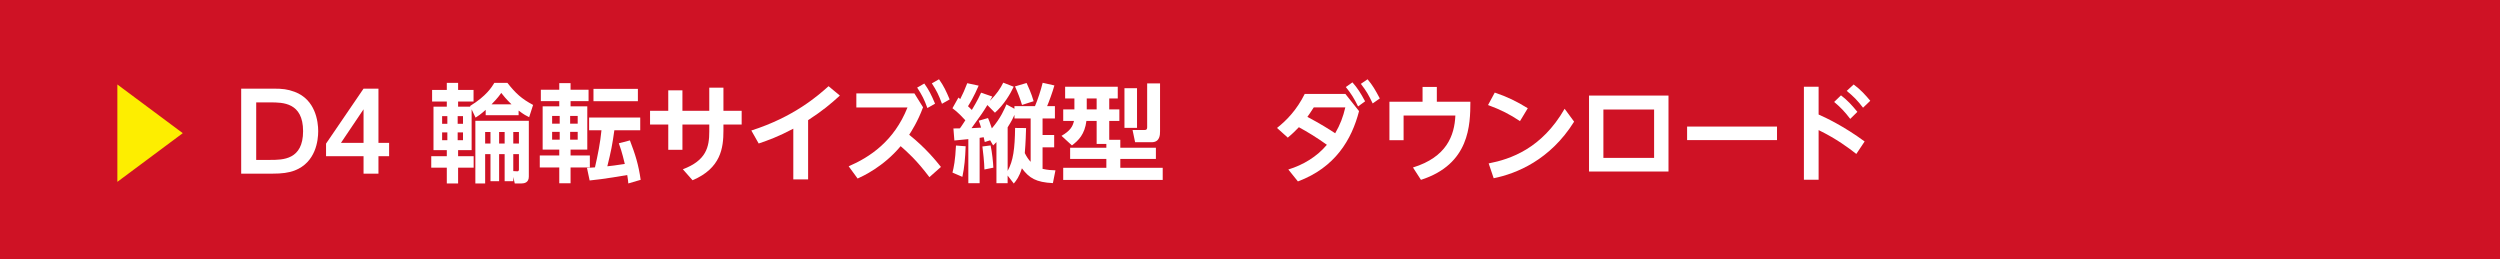 <?xml version="1.0" encoding="utf-8"?>
<!-- Generator: Adobe Illustrator 23.1.1, SVG Export Plug-In . SVG Version: 6.00 Build 0)  -->
<svg version="1.1" id="レイヤー_1" xmlns="http://www.w3.org/2000/svg" xmlns:xlink="http://www.w3.org/1999/xlink" x="0px"
	 y="0px" width="270px" height="28px" viewBox="0 0 270 28" style="enable-background:new 0 0 270 28;" xml:space="preserve">
<style type="text/css">
	.st0{fill:#CF1225;}
	.st1{fill:#FDEE00;}
	.st2{fill:#FFFFFF;}
</style>
<rect class="st0" width="270" height="28"/>
<g>
	<path class="st1" d="M12.675,19.64V9.124l7.064,5.258L12.675,19.64z"/>
	<path class="st2" d="M26.049,9.573h3.463c1.001,0,1.53,0.058,2.312,0.345c2.244,0.84,2.542,3.198,2.542,4.246
		c0,0.989-0.253,3.359-2.531,4.245c-0.656,0.253-1.392,0.345-2.416,0.345h-3.371V9.573z M27.671,17.27h1.496
		c1.369,0,3.566,0,3.566-3.105c0-3.106-2.209-3.106-3.521-3.106h-1.542V17.27z"/>
	<path class="st2" d="M39.263,18.754v-1.887h-4.05V15.51l4.05-5.937h1.61v5.855h1.151v1.438h-1.151v1.887H39.263z M36.824,15.429
		h2.439v-3.624L36.824,15.429z"/>
	<path class="st2" d="M50.936,11.805v4.407h-1.461v0.655h1.68v1.242h-1.68v1.703h-1.22v-1.703h-1.68v-1.242h1.68v-0.655h-1.438
		v-4.694h1.438v-0.553h-1.588V9.711h1.588V8.952h1.22v0.759h1.668v1.254h-1.668v0.553h1.323l-0.034-0.069
		c1.783-1.093,2.358-2.06,2.623-2.496h1.415c0.897,1.139,1.53,1.714,2.773,2.381l-0.426,1.323c-0.322-0.161-0.541-0.265-1.139-0.713
		v0.494h-3.555v-0.575c-0.586,0.518-0.771,0.633-1.093,0.84L50.936,11.805z M47.749,12.541v0.829h0.564v-0.829H47.749z
		 M47.749,14.302v0.84h0.564v-0.84H47.749z M49.428,12.541v0.829h0.576v-0.829H49.428z M49.428,14.302v0.84h0.576v-0.84H49.428z
		 M54.502,16.648h-0.598v2.923h-0.932v-2.923h-0.576v3.164h-1.058v-6.765h5.775v6.028c0,0.656-0.506,0.736-0.771,0.736h-0.748
		l-0.161-0.702v0.461h-0.932V16.648z M52.396,14.256v1.242h0.576v-1.242H52.396z M55.238,11.265
		c-0.586-0.575-0.874-0.933-1.104-1.231c-0.161,0.23-0.356,0.529-1.047,1.231H55.238z M53.904,14.256v1.242h0.598v-1.242H53.904z
		 M55.434,14.256v1.242h0.61v-1.242H55.434z M55.434,18.478l0.426,0.023c0.184,0.012,0.184-0.149,0.184-0.219v-1.634h-0.61V18.478z"
		/>
	<path class="st2" d="M58.411,9.688h1.99V8.975h1.22v0.714h1.944v1.23h-1.944v0.563h1.806v4.672h-1.806v0.633h2.083v1.3h-2.083
		v1.703h-1.22v-1.703h-2.105v-1.3h2.105v-0.633h-1.795v-4.672h1.795v-0.563h-1.99V9.688z M59.63,12.519v0.84h0.817v-0.84H59.63z
		 M59.63,14.244v0.84h0.817v-0.84H59.63z M61.575,12.519v0.84h0.816v-0.84H61.575z M61.575,14.244v0.84h0.816v-0.84H61.575z
		 M66.35,14.071c-0.219,1.576-0.356,2.267-0.759,3.889c0.299-0.034,1.059-0.114,1.887-0.253c-0.311-1.323-0.506-1.841-0.644-2.231
		l1.196-0.312c0.575,1.496,0.932,2.612,1.162,4.258l-1.334,0.391c-0.023-0.265-0.046-0.494-0.115-0.909
		c-0.126,0.023-2.635,0.461-4.062,0.587l-0.288-1.357c0.449-0.023,0.656-0.034,0.863-0.058c0.299-1.288,0.586-2.727,0.702-4.004
		h-1.334v-1.38h5.522v1.38H66.35z M68.892,9.596v1.335h-4.797V9.596H68.892z"/>
	<path class="st2" d="M70.205,13.45v-1.484h1.967V9.757h1.53v2.209h2.899V9.47h1.53v2.496h1.968v1.484h-1.968v0.656
		c0,1.852-0.265,4.061-3.336,5.361l-1.047-1.186c2.531-0.955,2.854-2.393,2.854-4.084V13.45h-2.899v2.727h-1.53V13.45H70.205z"/>
	<path class="st2" d="M87.276,19.375h-1.599v-5.476c-1.657,0.874-2.692,1.242-3.739,1.599l-0.794-1.403
		c4.59-1.461,7.202-3.763,8.341-4.786l1.22,1.013c-0.978,0.897-1.875,1.645-3.429,2.657V19.375z"/>
	<path class="st2" d="M100.376,19.134c-1.369-1.829-2.428-2.761-3.106-3.348c-1.875,2.243-4.119,3.256-4.648,3.497l-0.966-1.323
		c2.266-0.978,4.901-2.703,6.351-6.351h-5.522v-1.519h6.271l0.932,1.496c-0.563,1.541-1.289,2.646-1.496,2.968
		c1.783,1.427,2.888,2.796,3.429,3.475L100.376,19.134z M99.824,9.021c0.483,0.668,0.759,1.22,1.162,2.175l-0.829,0.472
		c-0.333-0.921-0.575-1.393-1.104-2.209L99.824,9.021z M101.412,8.561c0.518,0.725,0.782,1.3,1.15,2.175l-0.829,0.472
		c-0.345-0.943-0.575-1.404-1.093-2.209L101.412,8.561z"/>
	<path class="st2" d="M106.938,15.153l-0.586,0.184c-0.046-0.219-0.069-0.333-0.115-0.518c-0.092,0.023-0.138,0.023-0.437,0.069
		v4.901h-1.22v-4.764c-0.506,0.046-1.289,0.127-1.507,0.149l-0.104-1.3c0.15,0,0.495-0.012,0.702-0.012
		c0.138-0.195,0.276-0.38,0.586-0.874c-0.242-0.265-0.794-0.863-1.392-1.3l0.645-1.151c0.115,0.093,0.149,0.115,0.195,0.161
		c0.368-0.747,0.414-0.84,0.759-1.714l1.231,0.265c-0.495,1.162-0.967,1.933-1.151,2.221c0.288,0.275,0.345,0.345,0.415,0.402
		c0.644-1.07,0.84-1.519,1-1.864l1.208,0.415c-0.115,0.195-0.173,0.299-0.265,0.472c0.725-0.714,1.15-1.358,1.45-1.968l1.127,0.438
		c-0.345,0.748-1.036,1.933-2.025,2.807l-0.817-0.828c-0.472,0.771-0.587,0.943-1.714,2.497c0.265-0.012,0.725-0.035,1.035-0.058
		c-0.104-0.368-0.161-0.507-0.253-0.748l1.001-0.288c0.115,0.254,0.161,0.368,0.414,1.116c0.955-1.093,1.392-2.151,1.576-2.589
		l0.863,0.472V11.46h2.22c0.322-0.76,0.633-1.714,0.829-2.52l1.266,0.287c-0.161,0.61-0.61,1.841-0.783,2.232h0.84v1.335h-1.334
		v1.783h1.254v1.334h-1.254v2.324c0.552,0.127,0.943,0.149,1.392,0.161l-0.276,1.381c-1.83-0.092-2.554-0.541-3.348-1.6
		c-0.288,0.921-0.598,1.312-0.875,1.646l-0.667-0.863v0.829h-1.208v-4.441c-0.115,0.127-0.185,0.195-0.357,0.356L106.938,15.153z
		 M104.292,15.797c-0.058,1.347-0.126,2.221-0.356,3.303l-1.07-0.461c0.149-0.586,0.299-1.312,0.38-2.922L104.292,15.797z
		 M106.984,15.705c0.161,0.725,0.276,1.841,0.299,2.404l-0.966,0.196c-0.012-0.736-0.149-1.99-0.219-2.485L106.984,15.705z
		 M109.562,12.403c-0.127,0.288-0.299,0.667-0.736,1.346v4.706c0.609-1.093,0.771-2.394,0.805-4.637l1.185,0.012
		c-0.023,0.667-0.035,1.415-0.138,2.703c0.207,0.415,0.391,0.68,0.633,0.944v-4.683h-1.749V12.403z M110.873,8.963
		c0.092,0.207,0.541,1.162,0.759,1.968l-1.254,0.402c-0.172-0.587-0.483-1.403-0.759-2.002L110.873,8.963z"/>
	<path class="st2" d="M119.485,15.544h-1.047V13.06h-1.104c-0.184,1.449-0.851,2.104-1.564,2.646l-1.127-1.035
		c0.955-0.553,1.208-1.013,1.346-1.61h-1.162v-1.243h1.208v-1.185h-1.001V9.366h5.684v1.266h-0.92v1.185h1.093v1.243h-1.093v2.036
		h1.196v0.862h3.843v1.208h-3.843v0.955h4.579v1.312h-10.746v-1.312h4.659v-0.955h-3.912v-1.208h3.912V15.544z M117.368,10.632
		v1.185h1.07v-1.185H117.368z M121.441,9.527h1.357v4.279h-1.357V9.527z M123.892,9.01h1.392v5.165c0,0.357,0,1.186-0.909,1.186
		h-1.783l-0.276-1.323h1.312c0.253,0,0.265-0.173,0.265-0.322V9.01z"/>
	<path class="st2" d="M137.918,13.818c1.047-0.828,2.128-1.944,2.991-3.67h4.395l1.473,1.853c-0.794,3.071-2.565,6.086-6.604,7.593
		l-1.035-1.288c1.61-0.495,3.083-1.381,4.164-2.669c-1.093-0.783-2.094-1.393-3.025-1.898c-0.368,0.379-0.633,0.655-1.196,1.127
		L137.918,13.818z M141.887,11.598c-0.311,0.507-0.644,0.955-0.69,1.024c1.369,0.725,2.348,1.334,3.003,1.771
		c0.541-0.932,0.852-1.76,1.094-2.796H141.887z M146.063,8.895c0.563,0.633,0.874,1.139,1.369,2.048l-0.76,0.552
		c-0.437-0.886-0.736-1.369-1.323-2.094L146.063,8.895z M147.697,8.561c0.552,0.656,0.84,1.162,1.323,2.071l-0.771,0.54
		c-0.437-0.92-0.701-1.38-1.276-2.116L147.697,8.561z"/>
	<path class="st2" d="M153.636,9.389h1.542v1.6h3.624c-0.012,2.474-0.058,6.742-5.339,8.434l-0.862-1.335
		c3.624-1.116,4.486-3.44,4.579-5.614h-5.592v2.669h-1.53v-4.153h3.578V9.389z"/>
	<path class="st2" d="M164.159,13.082c-1.081-0.725-2.07-1.231-3.451-1.737l0.725-1.346c1.312,0.437,2.382,0.955,3.566,1.691
		L164.159,13.082z M170.004,13.14c-2.589,4.142-6.225,5.614-8.687,6.109l-0.54-1.6c2.358-0.46,5.729-1.599,8.203-5.902
		L170.004,13.14z"/>
	<path class="st2" d="M171.614,10.321h8.583v8.203h-8.583V10.321z M178.644,17.052v-5.224h-5.477v5.224H178.644z"/>
	<path class="st2" d="M191.917,13.669v1.461h-9.71v-1.461H191.917z"/>
	<path class="st2" d="M200.482,16.626c-0.851-0.668-2.105-1.611-4.072-2.577v5.361h-1.588V9.366h1.588v3.003
		c0.69,0.299,2.727,1.254,4.97,2.91L200.482,16.626z M198.826,10.298c0.645,0.483,1.174,1.047,1.771,1.783l-0.771,0.76
		c-0.599-0.782-1.024-1.231-1.737-1.83L198.826,10.298z M200.195,9.124c0.736,0.541,1.266,1.128,1.795,1.761l-0.782,0.748
		c-0.622-0.806-0.99-1.186-1.761-1.818L200.195,9.124z"/>
</g>
</svg>
